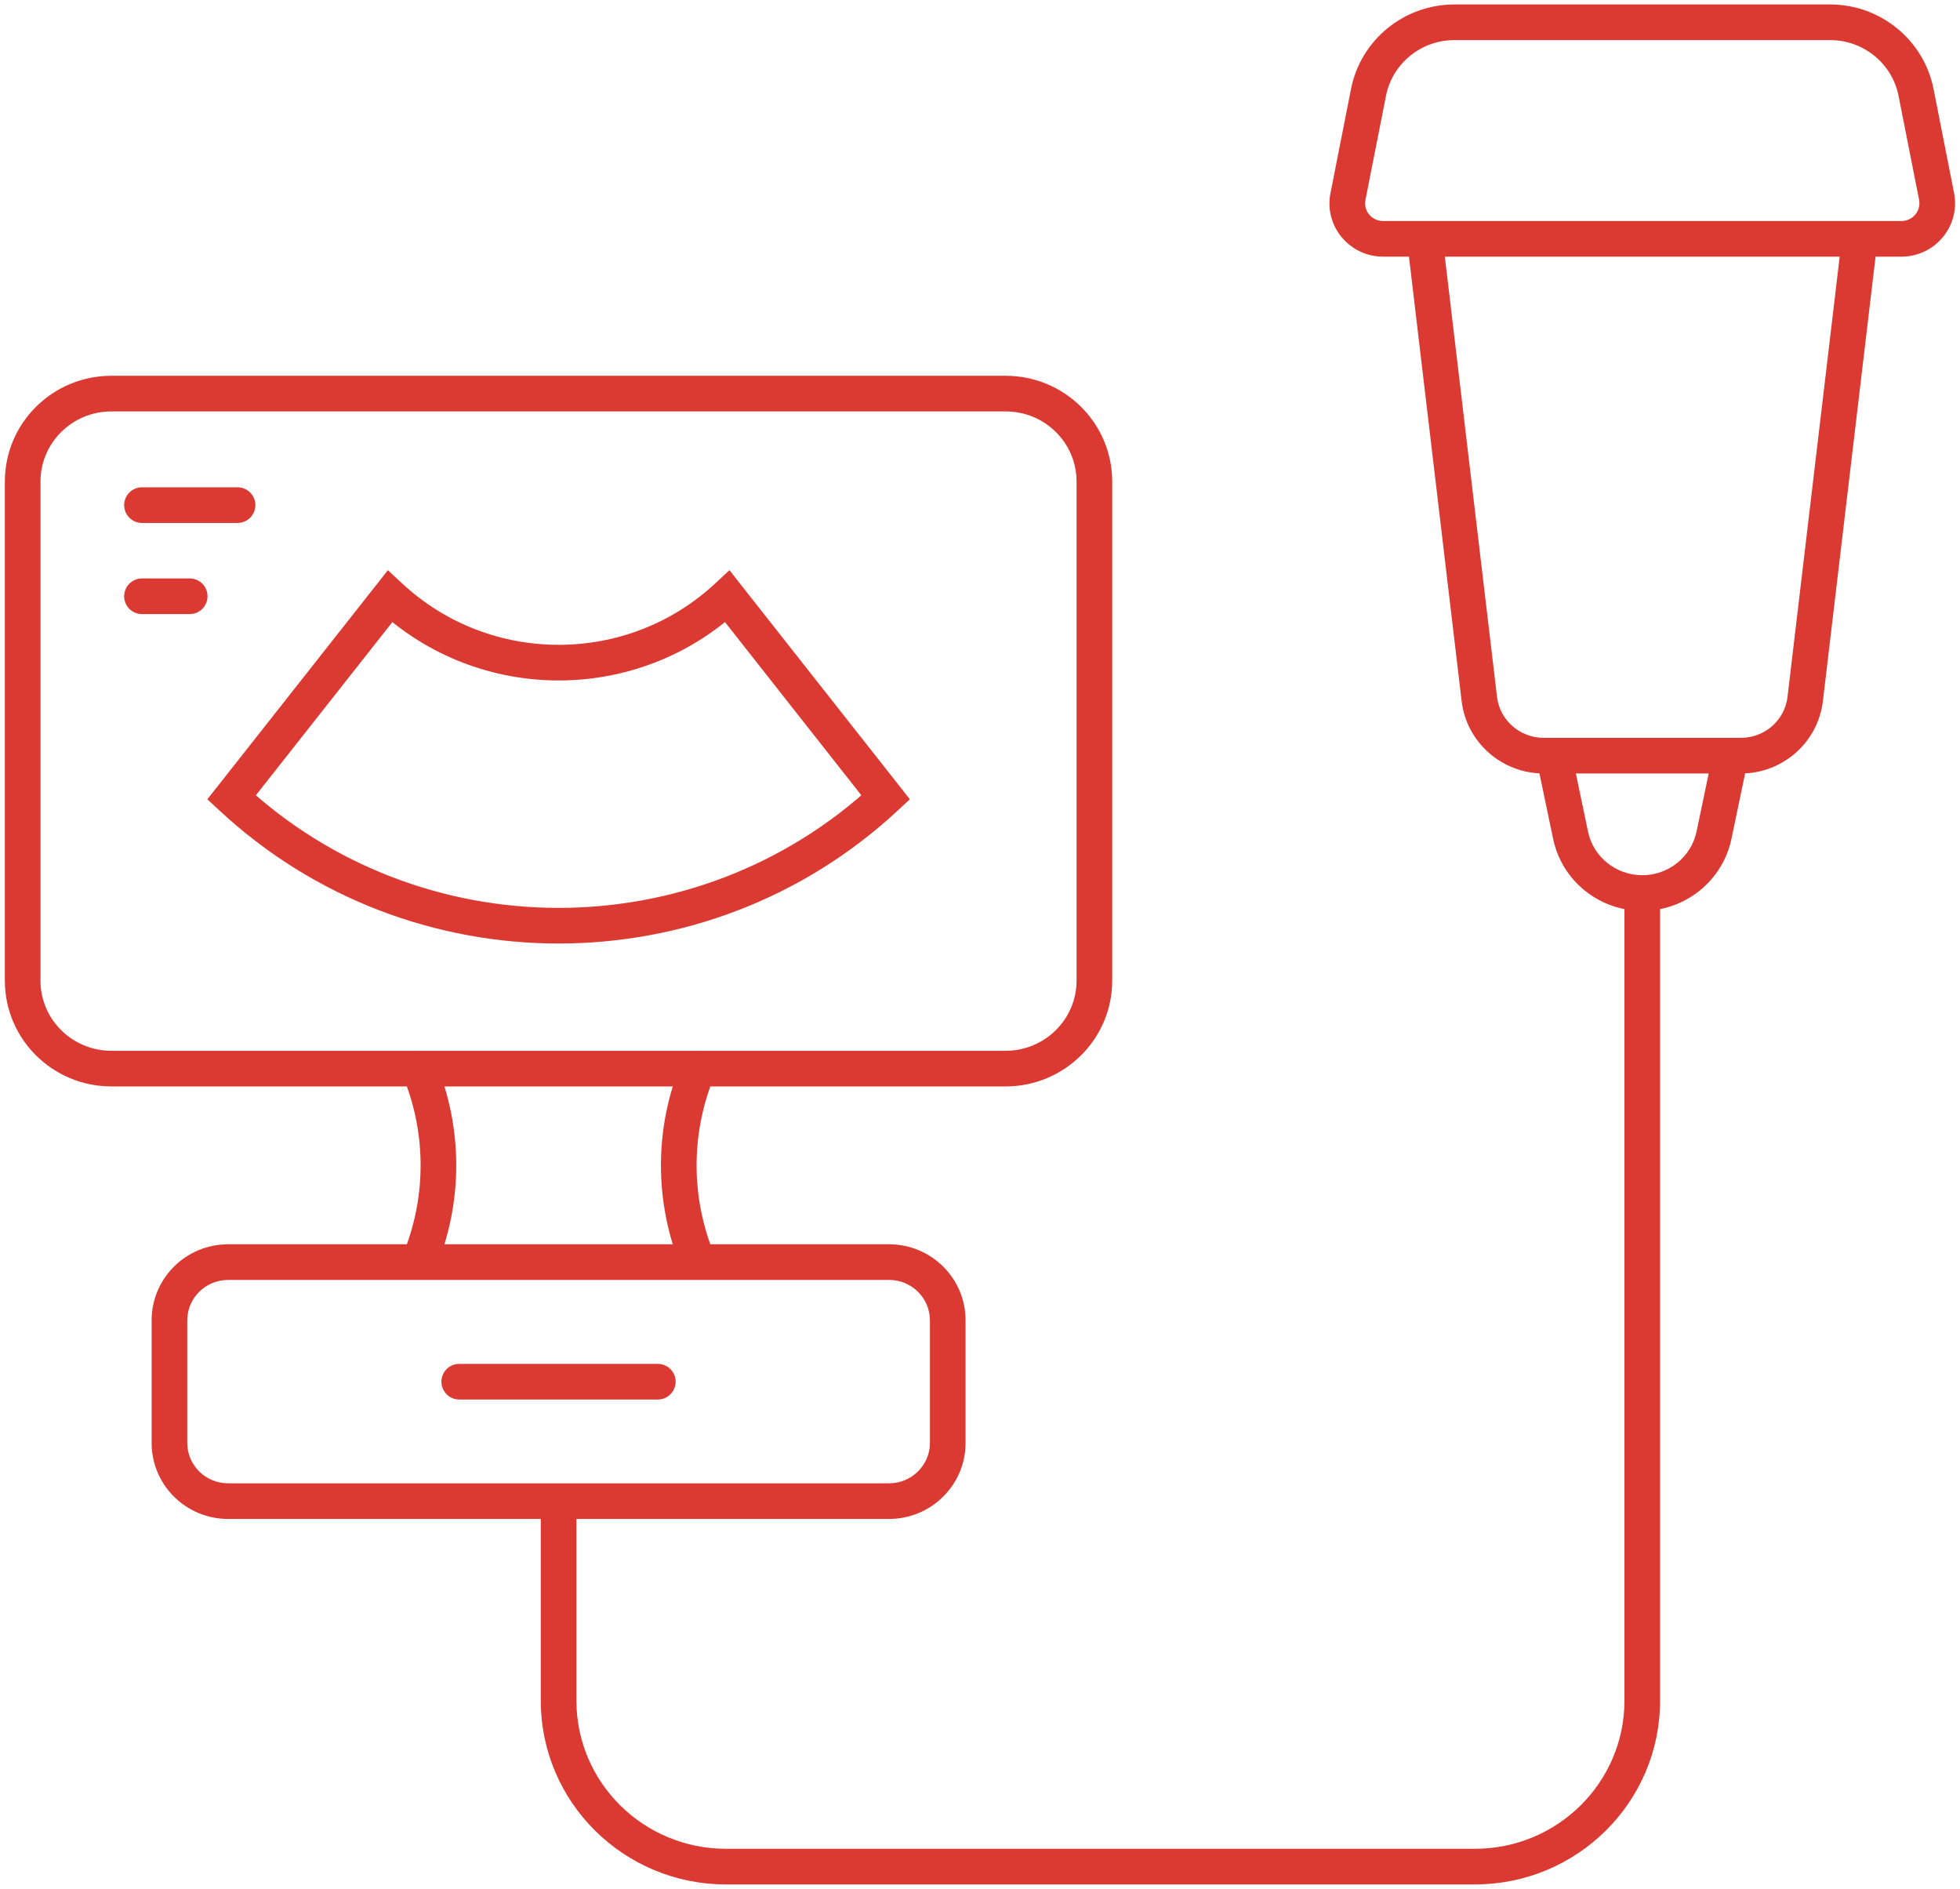 <?xml version="1.0" encoding="UTF-8"?> <svg xmlns="http://www.w3.org/2000/svg" width="55" height="53" viewBox="0 0 55 53" fill="none"> <path d="M50.657 19.609L50.16 19.55L50.16 19.551L50.657 19.609ZM52.186 6.701L52.186 6.201H52.186V6.701ZM39.982 6.701V6.201H39.982L39.982 6.701ZM41.512 19.609L42.008 19.551L42.008 19.55L41.512 19.609ZM16.175 42.2C16.175 41.924 15.951 41.7 15.675 41.7C15.399 41.7 15.175 41.924 15.175 42.2H16.175ZM44.071 23.43L44.561 23.329L44.561 23.328L44.071 23.43ZM43.605 21.201V20.701H42.99L43.116 21.303L43.605 21.201ZM48.563 21.201L49.053 21.303L49.179 20.701H48.563V21.201ZM48.097 23.43L47.608 23.328L47.607 23.329L48.097 23.43ZM53.356 6.701L53.356 7.201H53.356V6.701ZM54.343 5.513L54.834 5.419L54.834 5.416L54.343 5.513ZM53.767 2.595L53.276 2.691L53.276 2.692L53.767 2.595ZM38.401 2.595L38.892 2.692L38.892 2.691L38.401 2.595ZM37.825 5.513L38.316 5.611L38.316 5.61L37.825 5.513ZM38.812 6.701V7.201H38.812L38.812 6.701ZM12.887 38.265C12.611 38.265 12.387 38.489 12.387 38.765C12.387 39.041 12.611 39.265 12.887 39.265V38.265ZM18.459 39.265C18.735 39.265 18.959 39.041 18.959 38.765C18.959 38.489 18.735 38.265 18.459 38.265V39.265ZM24.854 22.372L25.194 22.738L25.532 22.425L25.247 22.063L24.854 22.372ZM6.496 22.372L6.104 22.063L5.818 22.425L6.156 22.738L6.496 22.372ZM10.942 16.733L11.282 16.367L10.885 15.997L10.549 16.424L10.942 16.733ZM20.413 16.733L20.805 16.424L20.47 15.997L20.072 16.367L20.413 16.733ZM3.984 13.672C3.707 13.672 3.484 13.896 3.484 14.172C3.484 14.448 3.707 14.672 3.984 14.672V13.672ZM6.666 14.672C6.942 14.672 7.166 14.448 7.166 14.172C7.166 13.896 6.942 13.672 6.666 13.672V14.672ZM3.984 16.229C3.707 16.229 3.484 16.453 3.484 16.729C3.484 17.005 3.707 17.229 3.984 17.229V16.229ZM5.323 17.229C5.599 17.229 5.823 17.005 5.823 16.729C5.823 16.453 5.599 16.229 5.323 16.229V17.229ZM12.221 29.788C12.115 29.534 11.822 29.413 11.567 29.519C11.312 29.625 11.192 29.918 11.298 30.173L12.221 29.788ZM11.298 35.218C11.192 35.473 11.312 35.765 11.567 35.872C11.822 35.978 12.115 35.857 12.221 35.602L11.298 35.218ZM20.052 30.173C20.159 29.918 20.038 29.625 19.783 29.519C19.528 29.413 19.235 29.534 19.129 29.788L20.052 30.173ZM19.129 35.602C19.235 35.857 19.528 35.978 19.783 35.872C20.038 35.765 20.159 35.473 20.052 35.218L19.129 35.602ZM48.851 21.701C50.025 21.701 51.017 20.83 51.153 19.667L50.16 19.551C50.084 20.202 49.525 20.701 48.851 20.701V21.701ZM51.153 19.668L52.683 6.76L51.69 6.643L50.16 19.55L51.153 19.668ZM39.485 6.76L41.015 19.668L42.008 19.55L40.478 6.643L39.485 6.76ZM41.015 19.667C41.151 20.831 42.148 21.701 43.317 21.701V20.701C42.646 20.701 42.084 20.201 42.008 19.551L41.015 19.667ZM43.317 21.701H48.851V20.701H43.317V21.701ZM15.175 42.2V47.713H16.175V42.2H15.175ZM15.175 47.713C15.175 50.568 17.509 52.87 20.374 52.87V51.87C18.052 51.87 16.175 50.006 16.175 47.713H15.175ZM20.374 52.87H41.385V51.87H20.374V52.87ZM41.385 52.87C44.254 52.87 46.584 50.563 46.584 47.713H45.584C45.584 50.003 43.71 51.87 41.385 51.87V52.87ZM46.584 47.713V25.055H45.584V47.713H46.584ZM46.084 24.555C45.343 24.555 44.707 24.038 44.561 23.329L43.582 23.531C43.825 24.712 44.876 25.555 46.084 25.555V24.555ZM44.561 23.328L44.095 21.098L43.116 21.303L43.582 23.533L44.561 23.328ZM43.605 21.701H48.563V20.701H43.605V21.701ZM48.074 21.098L47.608 23.328L48.587 23.533L49.053 21.303L48.074 21.098ZM47.607 23.329C47.461 24.038 46.825 24.555 46.084 24.555V25.555C47.292 25.555 48.343 24.712 48.587 23.531L47.607 23.329ZM52.186 7.201L53.356 7.201L53.356 6.201L52.186 6.201L52.186 7.201ZM53.356 7.201C54.298 7.201 55.013 6.347 54.834 5.419L53.852 5.608C53.911 5.913 53.676 6.201 53.356 6.201V7.201ZM54.834 5.416L54.258 2.498L53.276 2.692L53.853 5.61L54.834 5.416ZM54.258 2.498C53.986 1.119 52.766 0.125 51.356 0.125V1.125C52.294 1.125 53.099 1.787 53.276 2.691L54.258 2.498ZM40.813 0.125C39.398 0.125 38.182 1.119 37.911 2.498L38.892 2.691C39.07 1.786 39.871 1.125 40.813 1.125V0.125ZM37.911 2.498L37.335 5.416L38.316 5.61L38.892 2.692L37.911 2.498ZM37.335 5.416C37.149 6.35 37.874 7.201 38.812 7.201V6.201C38.488 6.201 38.256 5.911 38.316 5.611L37.335 5.416ZM38.812 7.201L39.982 7.201L39.982 6.201L38.812 6.201L38.812 7.201ZM24.947 41.616H6.403V42.616H24.947V41.616ZM6.403 41.616C5.764 41.616 5.255 41.105 5.255 40.483H4.255C4.255 41.666 5.22 42.616 6.403 42.616V41.616ZM5.255 40.483V37.044H4.255V40.483H5.255ZM5.255 37.044C5.255 36.421 5.764 35.91 6.403 35.91V34.91C5.22 34.91 4.255 35.86 4.255 37.044H5.255ZM6.403 35.91H24.947V34.91H6.403V35.91ZM24.947 35.91C25.586 35.91 26.095 36.421 26.095 37.044H27.095C27.095 35.86 26.13 34.91 24.947 34.91V35.91ZM26.095 37.044V40.483H27.095V37.044H26.095ZM26.095 40.483C26.095 41.104 25.583 41.616 24.947 41.616V42.616C26.125 42.616 27.095 41.667 27.095 40.483H26.095ZM12.887 39.265H18.459V38.265H12.887V39.265ZM28.218 29.481H3.127V30.481H28.218V29.481ZM3.127 29.481C2.022 29.481 1.136 28.596 1.136 27.512H0.136C0.136 29.157 1.478 30.481 3.127 30.481V29.481ZM1.136 27.512V13.512H0.136V27.512H1.136ZM1.136 13.512C1.136 12.428 2.022 11.543 3.127 11.543V10.543C1.478 10.543 0.136 11.867 0.136 13.512H1.136ZM3.127 11.543H28.218V10.543H3.127V11.543ZM28.218 11.543C29.324 11.543 30.21 12.428 30.21 13.512H31.21C31.21 11.867 29.867 10.543 28.218 10.543V11.543ZM30.21 13.512V27.512H31.21V13.512H30.21ZM30.21 27.512C30.21 28.592 29.323 29.481 28.218 29.481V30.481C29.868 30.481 31.21 29.152 31.21 27.512H30.21ZM24.513 22.006C19.544 26.627 11.806 26.627 6.837 22.006L6.156 22.738C11.509 27.716 19.841 27.716 25.194 22.738L24.513 22.006ZM6.889 22.682L11.334 17.043L10.549 16.424L6.104 22.063L6.889 22.682ZM10.601 17.099C13.454 19.755 17.9 19.755 20.753 17.099L20.072 16.367C17.603 18.666 13.752 18.666 11.282 16.367L10.601 17.099ZM20.02 17.042L24.461 22.682L25.247 22.063L20.805 16.424L20.02 17.042ZM3.984 14.672H6.666V13.672H3.984V14.672ZM3.984 17.229H5.323V16.229H3.984V17.229ZM11.298 30.173C11.971 31.788 11.971 33.602 11.298 35.218L12.221 35.602C12.997 33.741 12.997 31.65 12.221 29.788L11.298 30.173ZM19.129 29.788C18.353 31.65 18.353 33.741 19.129 35.602L20.052 35.218C19.379 33.602 19.379 31.788 20.052 30.173L19.129 29.788ZM52.186 6.201H39.982V7.201H52.186V6.201ZM51.356 0.125H40.813V1.125H51.356V0.125Z" fill="#DB3A33"></path> </svg> 